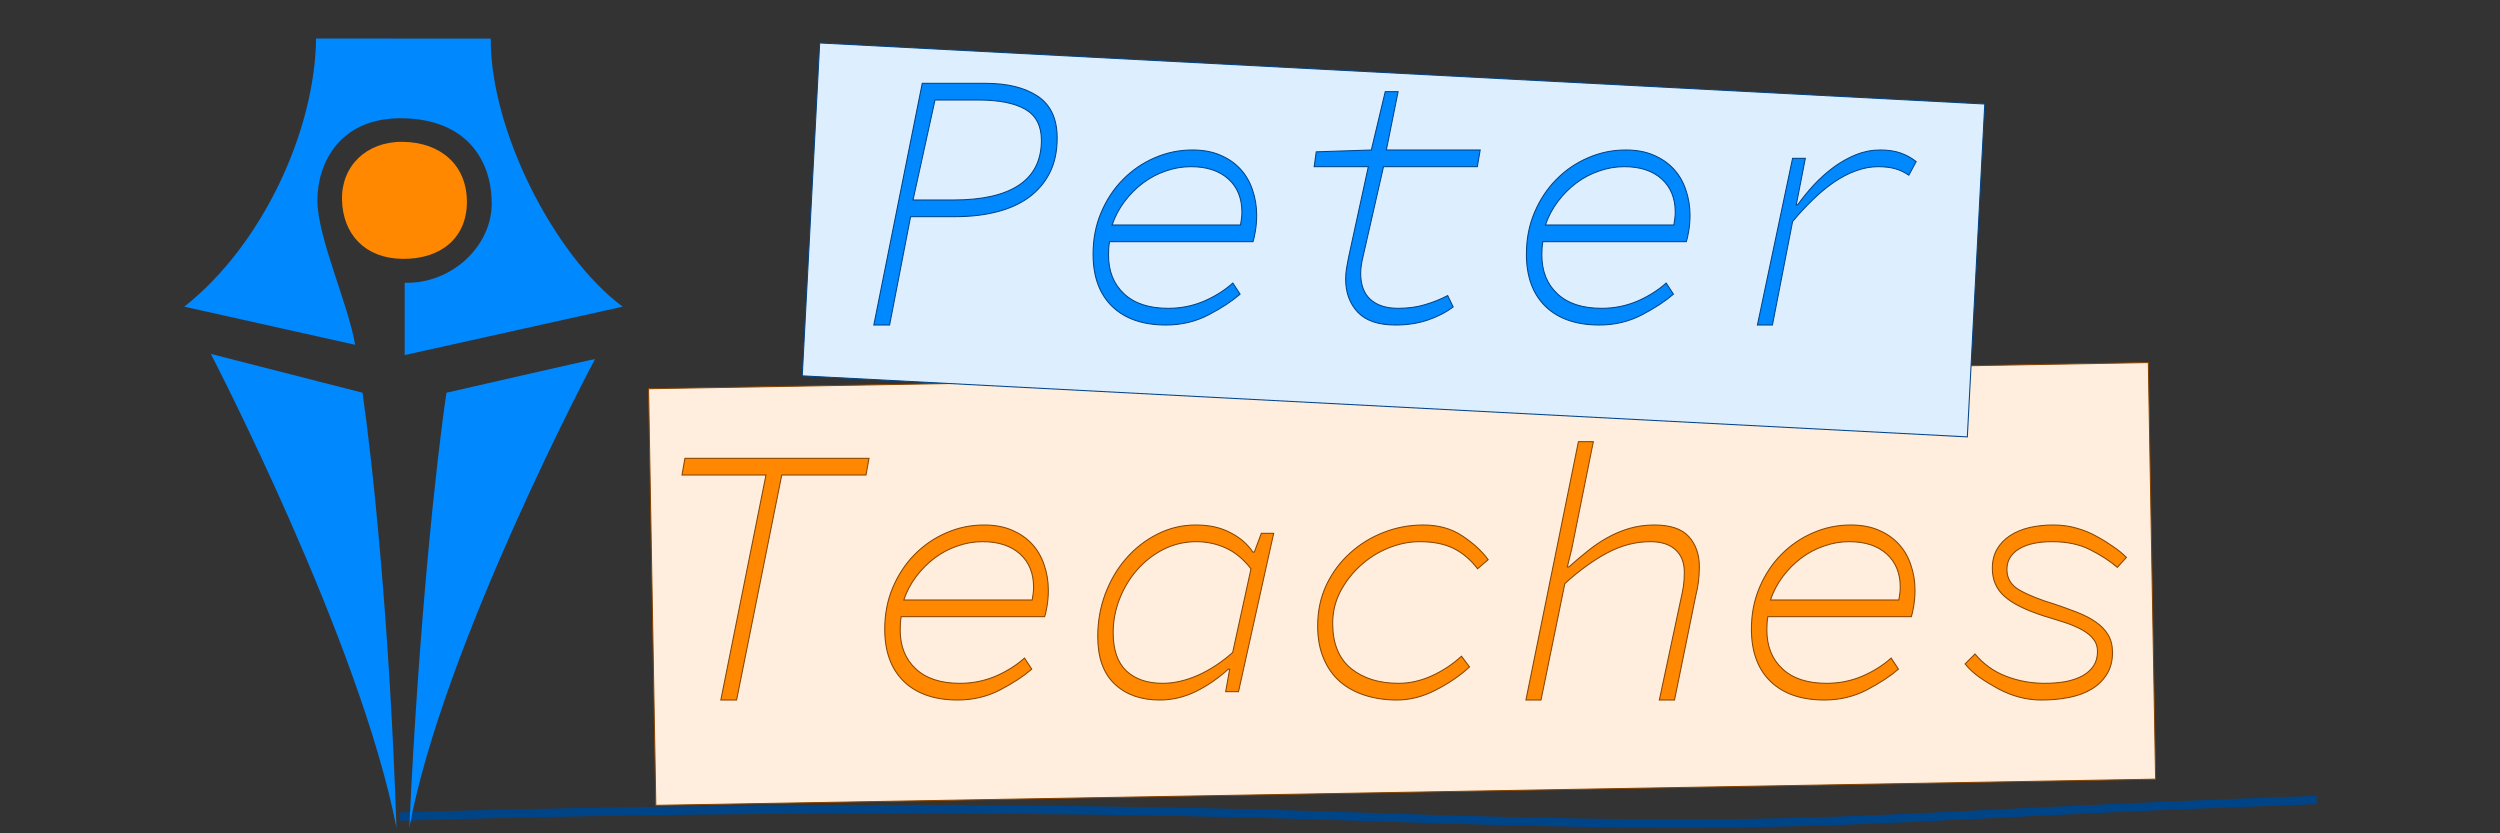 <?xml version="1.0" encoding="UTF-8" standalone="no"?>
<!DOCTYPE svg PUBLIC "-//W3C//DTD SVG 20010904//EN"
              "http://www.w3.org/TR/2001/REC-SVG-20010904/DTD/svg10.dtd">

<svg xmlns="http://www.w3.org/2000/svg"
     width="4.167in" height="1.389in"
     viewBox="0 0 300 100">
  <rect x="0" y="0" width="300" height="100" fill="#333333" stroke="none"/>
  <path id="Ink"
  		fill="none" stroke="#004488" stroke-width="1.0"
		transform="translate(48,98)"
		dasd="M 0,0 L57.5,1 L115,-2 L172.5,0 L230,-2"
  		d="M 0,0
           C 0,0 57.5,-2 115,0
           S 172.5,0 230,-2"
		/>
  <rect id="OrangeRectangle" x="0" y="-50" rx="0" ry="0" width="180" height="50"
	  fill="#FFEEDD" stroke="#884400" stroke-width="0.125"
	  transform="rotate(-1) translate(77,98)"
	  />
  <rect id="BlueRectangle" x="0" y="0" rx="0" ry="0" width="140" height="40"
	  fill="#DDEEFF" stroke="#004488" stroke-width="0.125"
	  transform="rotate(3) translate(98.5,0)"
	  />
  <path id="Peter"
        fill="#0088FF" stroke="#004488" stroke-width="0.125"
   	  transform="translate(25,0)"
        d="M 79.86,39.00
           C 79.86,39.00 85.67,10.00 85.67,10.00
             85.67,10.00 93.23,10.00 93.23,10.00
             95.90,10.00 98.00,10.52 99.55,11.56
             101.09,12.61 101.86,14.27 101.86,16.56
             101.86,18.17 101.56,19.56 100.97,20.73
             100.38,21.90 99.55,22.88 98.48,23.67
             97.42,24.45 96.13,25.04 94.62,25.42
             93.11,25.81 91.43,26.00 89.58,26.00
             89.58,26.00 84.27,26.00 84.27,26.00
             84.27,26.00 81.75,39.00 81.75,39.00
             81.75,39.00 79.86,39.00 79.86,39.00 Z
           M 84.56,24.00
           C 84.56,24.00 89.41,24.00 89.41,24.00
             92.89,24.00 95.52,23.40 97.30,22.20
             99.08,21.01 99.97,19.21 99.97,16.83
             99.97,15.10 99.33,13.87 98.05,13.12
             96.77,12.38 94.89,12.00 92.41,12.00
             92.41,12.00 87.20,12.00 87.20,12.00
             87.20,12.00 84.56,24.00 84.56,24.00 Z
           M 114.92,39.00
           C 112.16,39.00 110.01,38.26 108.47,36.78
             106.94,35.29 106.17,33.20 106.17,30.50
             106.17,28.70 106.49,27.03 107.14,25.50
             107.79,23.97 108.66,22.65 109.75,21.55
             110.85,20.43 112.12,19.56 113.56,18.94
             115.00,18.31 116.51,18.00 118.09,18.00
             119.35,18.00 120.46,18.20 121.41,18.61
             122.36,19.01 123.16,19.55 123.81,20.25
             124.46,20.94 124.95,21.77 125.28,22.73
             125.62,23.70 125.80,24.73 125.80,25.84
             125.80,26.51 125.74,27.15 125.64,27.75
             125.54,28.36 125.44,28.77 125.36,29.00
             125.36,29.00 108.14,29.00 108.14,29.00
             108.05,29.52 108.02,30.05 108.02,30.58
             108.02,32.53 108.63,34.09 109.88,35.25
             111.12,36.42 112.89,37.00 115.19,37.00
             116.69,37.00 118.10,36.72 119.44,36.16
             120.77,35.59 121.94,34.86 122.94,33.97
             122.94,33.97 123.81,35.30 123.81,35.30
             122.84,36.14 121.58,36.97 120.03,37.78
             118.48,38.59 116.77,39.00 114.92,39.00 Z
           M 117.92,20.00
           C 116.89,20.00 115.88,20.17 114.89,20.52
             113.91,20.85 113.00,21.33 112.17,21.95
             111.34,22.57 110.60,23.31 109.95,24.17
             109.30,25.03 108.80,25.97 108.45,27.00
             108.45,27.00 123.86,27.00 123.86,27.00
             123.91,26.75 123.95,26.50 123.98,26.23
             124.02,25.96 124.03,25.70 124.03,25.45
             124.03,23.79 123.49,22.46 122.41,21.48
             121.32,20.50 119.83,20.00 117.92,20.00 Z
           M 142.47,39.00
           C 140.41,39.00 138.91,38.49 137.94,37.47
             136.97,36.44 136.48,35.12 136.48,33.50
             136.48,33.03 136.52,32.59 136.59,32.17
             136.66,31.76 136.74,31.32 136.83,30.88
             136.83,30.88 139.20,20.00 139.20,20.00
             139.20,20.00 132.70,20.00 132.70,20.00
             132.70,20.00 132.95,18.22 132.95,18.22
             132.95,18.22 139.56,18.00 139.56,18.00
             139.56,18.00 141.23,11.00 141.23,11.00
             141.23,11.00 142.77,11.00 142.77,11.00
             142.77,11.00 141.36,18.00 141.36,18.00
             141.36,18.00 152.62,18.00 152.62,18.00
             152.62,18.00 152.28,20.00 152.28,20.00
             152.28,20.00 141.02,20.00 141.02,20.00
             141.02,20.00 138.55,30.84 138.55,30.84
             138.37,31.57 138.28,32.23 138.28,32.80
             138.28,34.20 138.68,35.25 139.47,35.95
             140.26,36.65 141.36,37.00 142.77,37.00
             143.94,37.00 145.02,36.86 146.00,36.56
             146.99,36.27 147.89,35.91 148.72,35.47
             148.72,35.47 149.38,36.83 149.38,36.83
             148.49,37.50 147.46,38.03 146.28,38.42
             145.11,38.81 143.84,39.00 142.47,39.00 Z
           M 166.92,39.00
           C 164.16,39.00 162.01,38.26 160.47,36.78
             158.94,35.29 158.17,33.20 158.17,30.50
             158.17,28.70 158.49,27.03 159.14,25.50
             159.79,23.97 160.66,22.65 161.75,21.55
             162.85,20.43 164.12,19.56 165.56,18.94
             167.00,18.31 168.51,18.00 170.09,18.00
             171.35,18.00 172.46,18.20 173.41,18.61
             174.36,19.01 175.16,19.55 175.81,20.25
             176.46,20.94 176.95,21.77 177.28,22.73
             177.62,23.70 177.80,24.73 177.80,25.84
             177.80,26.51 177.74,27.15 177.64,27.75
             177.54,28.36 177.44,28.77 177.36,29.00
             177.36,29.00 160.14,29.00 160.14,29.00
             160.05,29.52 160.02,30.05 160.02,30.58
             160.02,32.53 160.63,34.09 161.88,35.25
             163.12,36.42 164.89,37.00 167.19,37.00
             168.69,37.00 170.10,36.72 171.44,36.16
             172.77,35.59 173.94,34.86 174.94,33.97
             174.94,33.97 175.81,35.30 175.81,35.30
             174.84,36.14 173.58,36.97 172.03,37.78
             170.48,38.59 168.77,39.00 166.92,39.00 Z
           M 169.92,20.00
           C 168.89,20.00 167.88,20.17 166.89,20.52
             165.91,20.85 165.00,21.33 164.17,21.95
             163.34,22.57 162.60,23.31 161.95,24.17
             161.30,25.03 160.80,25.97 160.45,27.00
             160.45,27.00 175.86,27.00 175.86,27.00
             175.91,26.75 175.95,26.50 175.98,26.23
             176.02,25.96 176.03,25.70 176.03,25.45
             176.03,23.79 175.49,22.46 174.41,21.48
             173.32,20.50 171.83,20.00 169.92,20.00 Z
           M 185.89,39.00
           C 185.89,39.00 190.11,19.00 190.11,19.00
             190.11,19.00 191.64,19.00 191.64,19.00
             191.64,19.00 190.55,24.58 190.55,24.58
             190.55,24.58 190.72,24.58 190.72,24.58
             191.33,23.73 192.00,22.91 192.73,22.12
             193.47,21.34 194.26,20.65 195.09,20.03
             195.94,19.42 196.82,18.93 197.73,18.56
             198.66,18.19 199.62,18.00 200.62,18.00
             201.56,18.00 202.38,18.12 203.06,18.36
             203.75,18.60 204.38,18.95 204.94,19.39
             204.94,19.39 204.06,21.02 204.06,21.02
             203.50,20.64 202.93,20.38 202.36,20.23
             201.79,20.08 201.12,20.00 200.36,20.00
             199.48,20.00 198.60,20.17 197.70,20.50
             196.80,20.82 195.93,21.28 195.08,21.86
             194.22,22.45 193.38,23.14 192.55,23.95
             191.71,24.76 190.90,25.63 190.11,26.58
             190.11,26.58 187.69,39.00 187.69,39.00
             187.69,39.00 185.89,39.00 185.89,39.00 Z"
	  />
 <path id="Teaches"
       fill="#FF8800" stroke="#884400" stroke-width="0.125"
		 transform="translate(0,-12)"
       d="M 86.50,96.00
           C 86.50,96.00 91.92,69.00 91.92,69.00
             91.92,69.00 81.84,69.00 81.84,69.00
             81.84,69.00 82.19,67.00 82.19,67.00
             82.19,67.00 104.28,67.00 104.28,67.00
             104.28,67.00 103.92,69.00 103.92,69.00
             103.92,69.00 93.81,69.00 93.81,69.00
             93.81,69.00 88.39,96.00 88.39,96.00
             88.39,96.00 86.50,96.00 86.50,96.00 Z
           M 114.92,96.00
           C 112.16,96.00 110.01,95.26 108.47,93.78
             106.94,92.29 106.17,90.20 106.17,87.50
             106.17,85.70 106.49,84.03 107.14,82.50
             107.79,80.97 108.66,79.65 109.75,78.55
             110.85,77.43 112.12,76.56 113.56,75.94
             115.00,75.31 116.51,75.00 118.09,75.00
             119.35,75.00 120.46,75.20 121.41,75.61
             122.36,76.01 123.16,76.55 123.81,77.25
             124.46,77.94 124.95,78.77 125.28,79.73
             125.62,80.70 125.80,81.73 125.80,82.84
             125.80,83.51 125.74,84.15 125.64,84.75
             125.54,85.36 125.44,85.77 125.36,86.00
             125.36,86.00 108.14,86.00 108.14,86.00
             108.05,86.52 108.02,87.05 108.02,87.58
             108.02,89.53 108.63,91.09 109.88,92.25
             111.12,93.42 112.89,94.00 115.19,94.00
             116.69,94.00 118.10,93.72 119.44,93.16
             120.77,92.59 121.94,91.86 122.94,90.97
             122.94,90.97 123.81,92.30 123.81,92.30
             122.84,93.14 121.58,93.97 120.03,94.78
             118.48,95.59 116.77,96.00 114.92,96.00 Z
           M 117.92,77.00
           C 116.89,77.00 115.88,77.17 114.89,77.52
             113.91,77.85 113.00,78.33 112.17,78.95
             111.34,79.57 110.60,80.31 109.95,81.17
             109.30,82.03 108.80,82.97 108.45,84.00
             108.45,84.00 123.86,84.00 123.86,84.00
             123.91,83.75 123.95,83.50 123.98,83.23
             124.02,82.96 124.03,82.70 124.03,82.45
             124.03,80.79 123.49,79.46 122.41,78.48
             121.32,77.50 119.83,77.00 117.92,77.00 Z
           M 139.16,96.00
           C 136.93,96.00 135.13,95.37 133.77,94.09
             132.41,92.81 131.73,90.91 131.73,88.38
             131.73,86.59 132.03,84.90 132.62,83.30
             133.23,81.68 134.05,80.27 135.11,79.05
             136.17,77.82 137.42,76.84 138.86,76.11
             140.30,75.37 141.85,75.00 143.52,75.00
             145.10,75.00 146.47,75.30 147.62,75.91
             148.79,76.50 149.70,77.28 150.34,78.25
             150.34,78.25 150.52,78.25 150.52,78.25
             150.52,78.25 151.36,76.00 151.36,76.00
             151.36,76.00 152.84,76.00 152.84,76.00
             152.84,76.00 148.62,95.00 148.62,95.00
             148.62,95.00 147.08,95.00 147.08,95.00
             147.08,95.00 147.56,92.30 147.56,92.30
             147.56,92.30 147.39,92.30 147.39,92.30
             146.21,93.38 144.92,94.27 143.52,94.97
             142.11,95.66 140.66,96.00 139.16,96.00 Z
           M 139.52,94.00
           C 140.87,94.00 142.27,93.68 143.72,93.05
             145.16,92.41 146.57,91.50 147.92,90.30
             147.92,90.30 150.12,80.25 150.12,80.25
             149.21,79.09 148.19,78.25 147.08,77.75
             145.96,77.25 144.79,77.00 143.56,77.00
             142.16,77.00 140.84,77.31 139.62,77.92
             138.41,78.54 137.35,79.36 136.45,80.39
             135.55,81.41 134.85,82.58 134.34,83.89
             133.83,85.20 133.58,86.54 133.58,87.91
             133.58,89.98 134.11,91.52 135.17,92.52
             136.24,93.51 137.69,94.00 139.52,94.00 Z
           M 167.62,96.00
           C 166.25,96.00 164.97,95.81 163.80,95.44
             162.63,95.06 161.62,94.51 160.78,93.78
             159.95,93.04 159.30,92.12 158.83,91.00
             158.36,89.89 158.12,88.59 158.12,87.12
             158.12,85.32 158.47,83.68 159.17,82.19
             159.88,80.70 160.83,79.42 162.02,78.36
             163.20,77.29 164.55,76.46 166.06,75.88
             167.57,75.29 169.15,75.00 170.80,75.00
             172.62,75.00 174.18,75.44 175.48,76.31
             176.79,77.18 177.82,78.12 178.58,79.16
             178.58,79.16 177.31,80.25 177.31,80.25
             176.49,79.17 175.53,78.36 174.44,77.81
             173.35,77.27 171.99,77.00 170.36,77.00
             169.10,77.00 167.84,77.26 166.59,77.77
             165.34,78.28 164.23,78.98 163.25,79.88
             162.27,80.76 161.47,81.80 160.84,82.98
             160.23,84.16 159.92,85.43 159.92,86.80
             159.92,89.21 160.66,91.02 162.12,92.22
             163.59,93.41 165.50,94.00 167.84,94.00
             169.16,94.00 170.48,93.70 171.80,93.11
             173.12,92.51 174.31,91.72 175.38,90.75
             175.38,90.75 176.34,92.03 176.34,92.03
             175.20,93.09 173.84,94.01 172.28,94.81
             170.73,95.61 169.18,96.00 167.62,96.00 Z
           M 183.11,96.00
           C 183.11,96.00 189.41,65.00 189.41,65.00
             189.41,65.00 191.20,65.00 191.20,65.00
             191.20,65.00 188.61,77.86 188.61,77.86
             188.61,77.86 188.08,80.03 188.08,80.03
             188.08,80.03 188.27,80.03 188.27,80.03
             188.99,79.38 189.74,78.75 190.50,78.14
             191.26,77.53 192.05,76.98 192.89,76.52
             193.73,76.05 194.61,75.68 195.53,75.41
             196.46,75.14 197.45,75.00 198.52,75.00
             200.45,75.00 201.84,75.47 202.67,76.41
             203.50,77.34 203.92,78.54 203.92,80.00
             203.92,80.65 203.88,81.25 203.81,81.81
             203.74,82.37 203.63,82.94 203.48,83.53
             203.48,83.53 200.94,96.00 200.94,96.00
             200.94,96.00 199.12,96.00 199.12,96.00
             199.12,96.00 201.69,83.97 201.69,83.97
             201.83,83.37 201.94,82.81 202.02,82.30
             202.09,81.78 202.12,81.23 202.12,80.67
             202.12,79.51 201.77,78.61 201.06,77.97
             200.36,77.32 199.35,77.00 198.03,77.00
             196.27,77.00 194.55,77.45 192.88,78.34
             191.21,79.23 189.51,80.46 187.78,82.03
             187.78,82.03 184.92,96.00 184.92,96.00
             184.92,96.00 183.11,96.00 183.11,96.00 Z
           M 218.92,96.00
           C 216.16,96.00 214.01,95.26 212.47,93.78
             210.94,92.29 210.17,90.20 210.17,87.50
             210.17,85.70 210.49,84.03 211.14,82.50
             211.79,80.97 212.66,79.65 213.75,78.55
             214.85,77.43 216.12,76.56 217.56,75.94
             219.00,75.31 220.51,75.00 222.09,75.00
             223.35,75.00 224.46,75.20 225.41,75.61
             226.36,76.01 227.16,76.55 227.81,77.25
             228.46,77.94 228.95,78.77 229.28,79.73
             229.62,80.70 229.80,81.73 229.80,82.84
             229.80,83.51 229.74,84.15 229.64,84.75
             229.54,85.36 229.44,85.77 229.36,86.00
             229.36,86.00 212.14,86.00 212.14,86.00
             212.05,86.52 212.02,87.05 212.02,87.58
             212.02,89.53 212.63,91.09 213.88,92.25
             215.12,93.42 216.89,94.00 219.19,94.00
             220.69,94.00 222.10,93.72 223.44,93.16
             224.77,92.59 225.94,91.86 226.94,90.97
             226.94,90.97 227.81,92.30 227.81,92.30
             226.84,93.14 225.58,93.97 224.03,94.78
             222.48,95.59 220.77,96.00 218.92,96.00 Z
           M 221.92,77.00
           C 220.89,77.00 219.88,77.17 218.89,77.52
             217.91,77.85 217.00,78.33 216.17,78.95
             215.34,79.57 214.60,80.31 213.95,81.17
             213.30,82.03 212.80,82.97 212.45,84.00
             212.45,84.00 227.86,84.00 227.86,84.00
             227.91,83.75 227.95,83.50 227.98,83.23
             228.02,82.96 228.03,82.70 228.03,82.45
             228.03,80.79 227.49,79.46 226.41,78.48
             225.32,77.50 223.83,77.00 221.92,77.00 Z
           M 244.97,96.00
           C 244.08,96.00 243.20,95.89 242.33,95.66
             241.45,95.43 240.61,95.09 239.80,94.66
             238.99,94.22 238.24,93.76 237.55,93.28
             236.86,92.79 236.28,92.26 235.81,91.67
             235.81,91.67 237.00,90.48 237.00,90.48
             238.00,91.68 239.23,92.57 240.70,93.14
             242.17,93.71 243.72,94.00 245.36,94.00
             246.24,94.00 247.07,93.93 247.84,93.80
             248.62,93.65 249.30,93.42 249.88,93.11
             250.45,92.80 250.89,92.40 251.22,91.92
             251.54,91.43 251.70,90.85 251.70,90.17
             251.70,89.60 251.55,89.12 251.23,88.72
             250.93,88.31 250.49,87.95 249.92,87.62
             249.35,87.29 248.66,87.00 247.88,86.73
             247.08,86.48 246.22,86.20 245.28,85.92
             243.05,85.20 241.46,84.41 240.50,83.53
             239.55,82.66 239.08,81.55 239.08,80.20
             239.08,79.32 239.27,78.55 239.64,77.91
             240.02,77.25 240.55,76.71 241.20,76.28
             241.87,75.84 242.64,75.52 243.52,75.31
             244.40,75.11 245.35,75.00 246.38,75.00
             247.38,75.00 248.31,75.12 249.19,75.38
             250.07,75.62 250.88,75.96 251.62,76.38
             252.38,76.79 253.04,77.21 253.62,77.62
             254.22,78.03 254.73,78.45 255.17,78.89
             255.17,78.89 254.08,80.08 254.08,80.08
             253.19,79.32 252.11,78.62 250.83,77.97
             249.55,77.32 248.03,77.00 246.25,77.00
             244.54,77.00 243.21,77.30 242.25,77.89
             241.30,78.48 240.83,79.30 240.83,80.34
             240.83,81.43 241.35,82.26 242.39,82.84
             243.43,83.43 244.82,83.98 246.55,84.50
             247.55,84.84 248.47,85.17 249.31,85.50
             250.16,85.84 250.90,86.22 251.52,86.66
             252.14,87.09 252.62,87.59 252.97,88.17
             253.32,88.76 253.50,89.46 253.50,90.30
             253.50,91.32 253.27,92.20 252.81,92.92
             252.36,93.64 251.76,94.23 251.00,94.69
             250.24,95.15 249.34,95.48 248.30,95.69
             247.25,95.90 246.14,96.00 244.97,96.00 Z" />
		<path id="LowerRight"
			fill="#0088FF" stroke="none" stroke-width="1"
			transform="scale(1.15,1.15) translate(-8,-8)"
			d="M 54.59,48.98
			C 53.58,55.62 51.70,72.91 50.71,94.37
			54.30,75.13 70.06,45.52 70.09,45.47
			70.11,45.42 54.59,48.98 54.59,48.98 Z" />
		<path id="LowerLeft"
			fill="#0088FF" stroke="none" stroke-width="1"
			transform="scale(1.15,1.15) translate(-8,-8)"
			d="M 45.83,48.98
			C 45.83,48.98 30.00,44.93 30.00,44.93
			30.00,44.93 45.61,74.97 49.37,94.37
			48.66,72.84 46.84,55.97 45.83,48.98 Z" />
		<path id="BallCap"
			fill="#0088FF" stroke="none" stroke-width="1"
			transform="scale(1.15,1.15) translate(-8,-8)"
			d="M 45.06,43.98
			C 44.34,39.72 41.12,32.75 41.12,28.91
			41.12,25.06 43.41,20.25 50.00,20.34
			56.59,20.44 59.25,24.59 59.31,29.12
			59.38,33.66 55.12,37.66 50.23,37.50
			50.23,37.50 50.23,45.05 50.23,45.05
			50.23,45.05 72.97,40.00 72.97,40.00
			65.71,34.59 59.14,21.41 59.21,12.03
			59.21,12.03 40.98,12.02 40.98,12.02
			40.88,21.54 35.45,33.51 27.23,40.00
			27.23,40.00 45.06,43.98 45.06,43.98 Z" />
		<path id="Ball"
			fill="#FF8800" stroke="none" stroke-width="1"
			transform="scale(1.15,1.15) translate(-8,-8)"
			d="M 56.72,29.06
			C 56.72,32.88 53.94,35.06 50.00,35.01
			46.06,34.97 43.78,32.41 43.69,28.88
			43.59,25.34 46.23,22.76 50.00,22.80
			54.01,22.84 56.72,25.25 56.72,29.06 Z" />
</svg>
